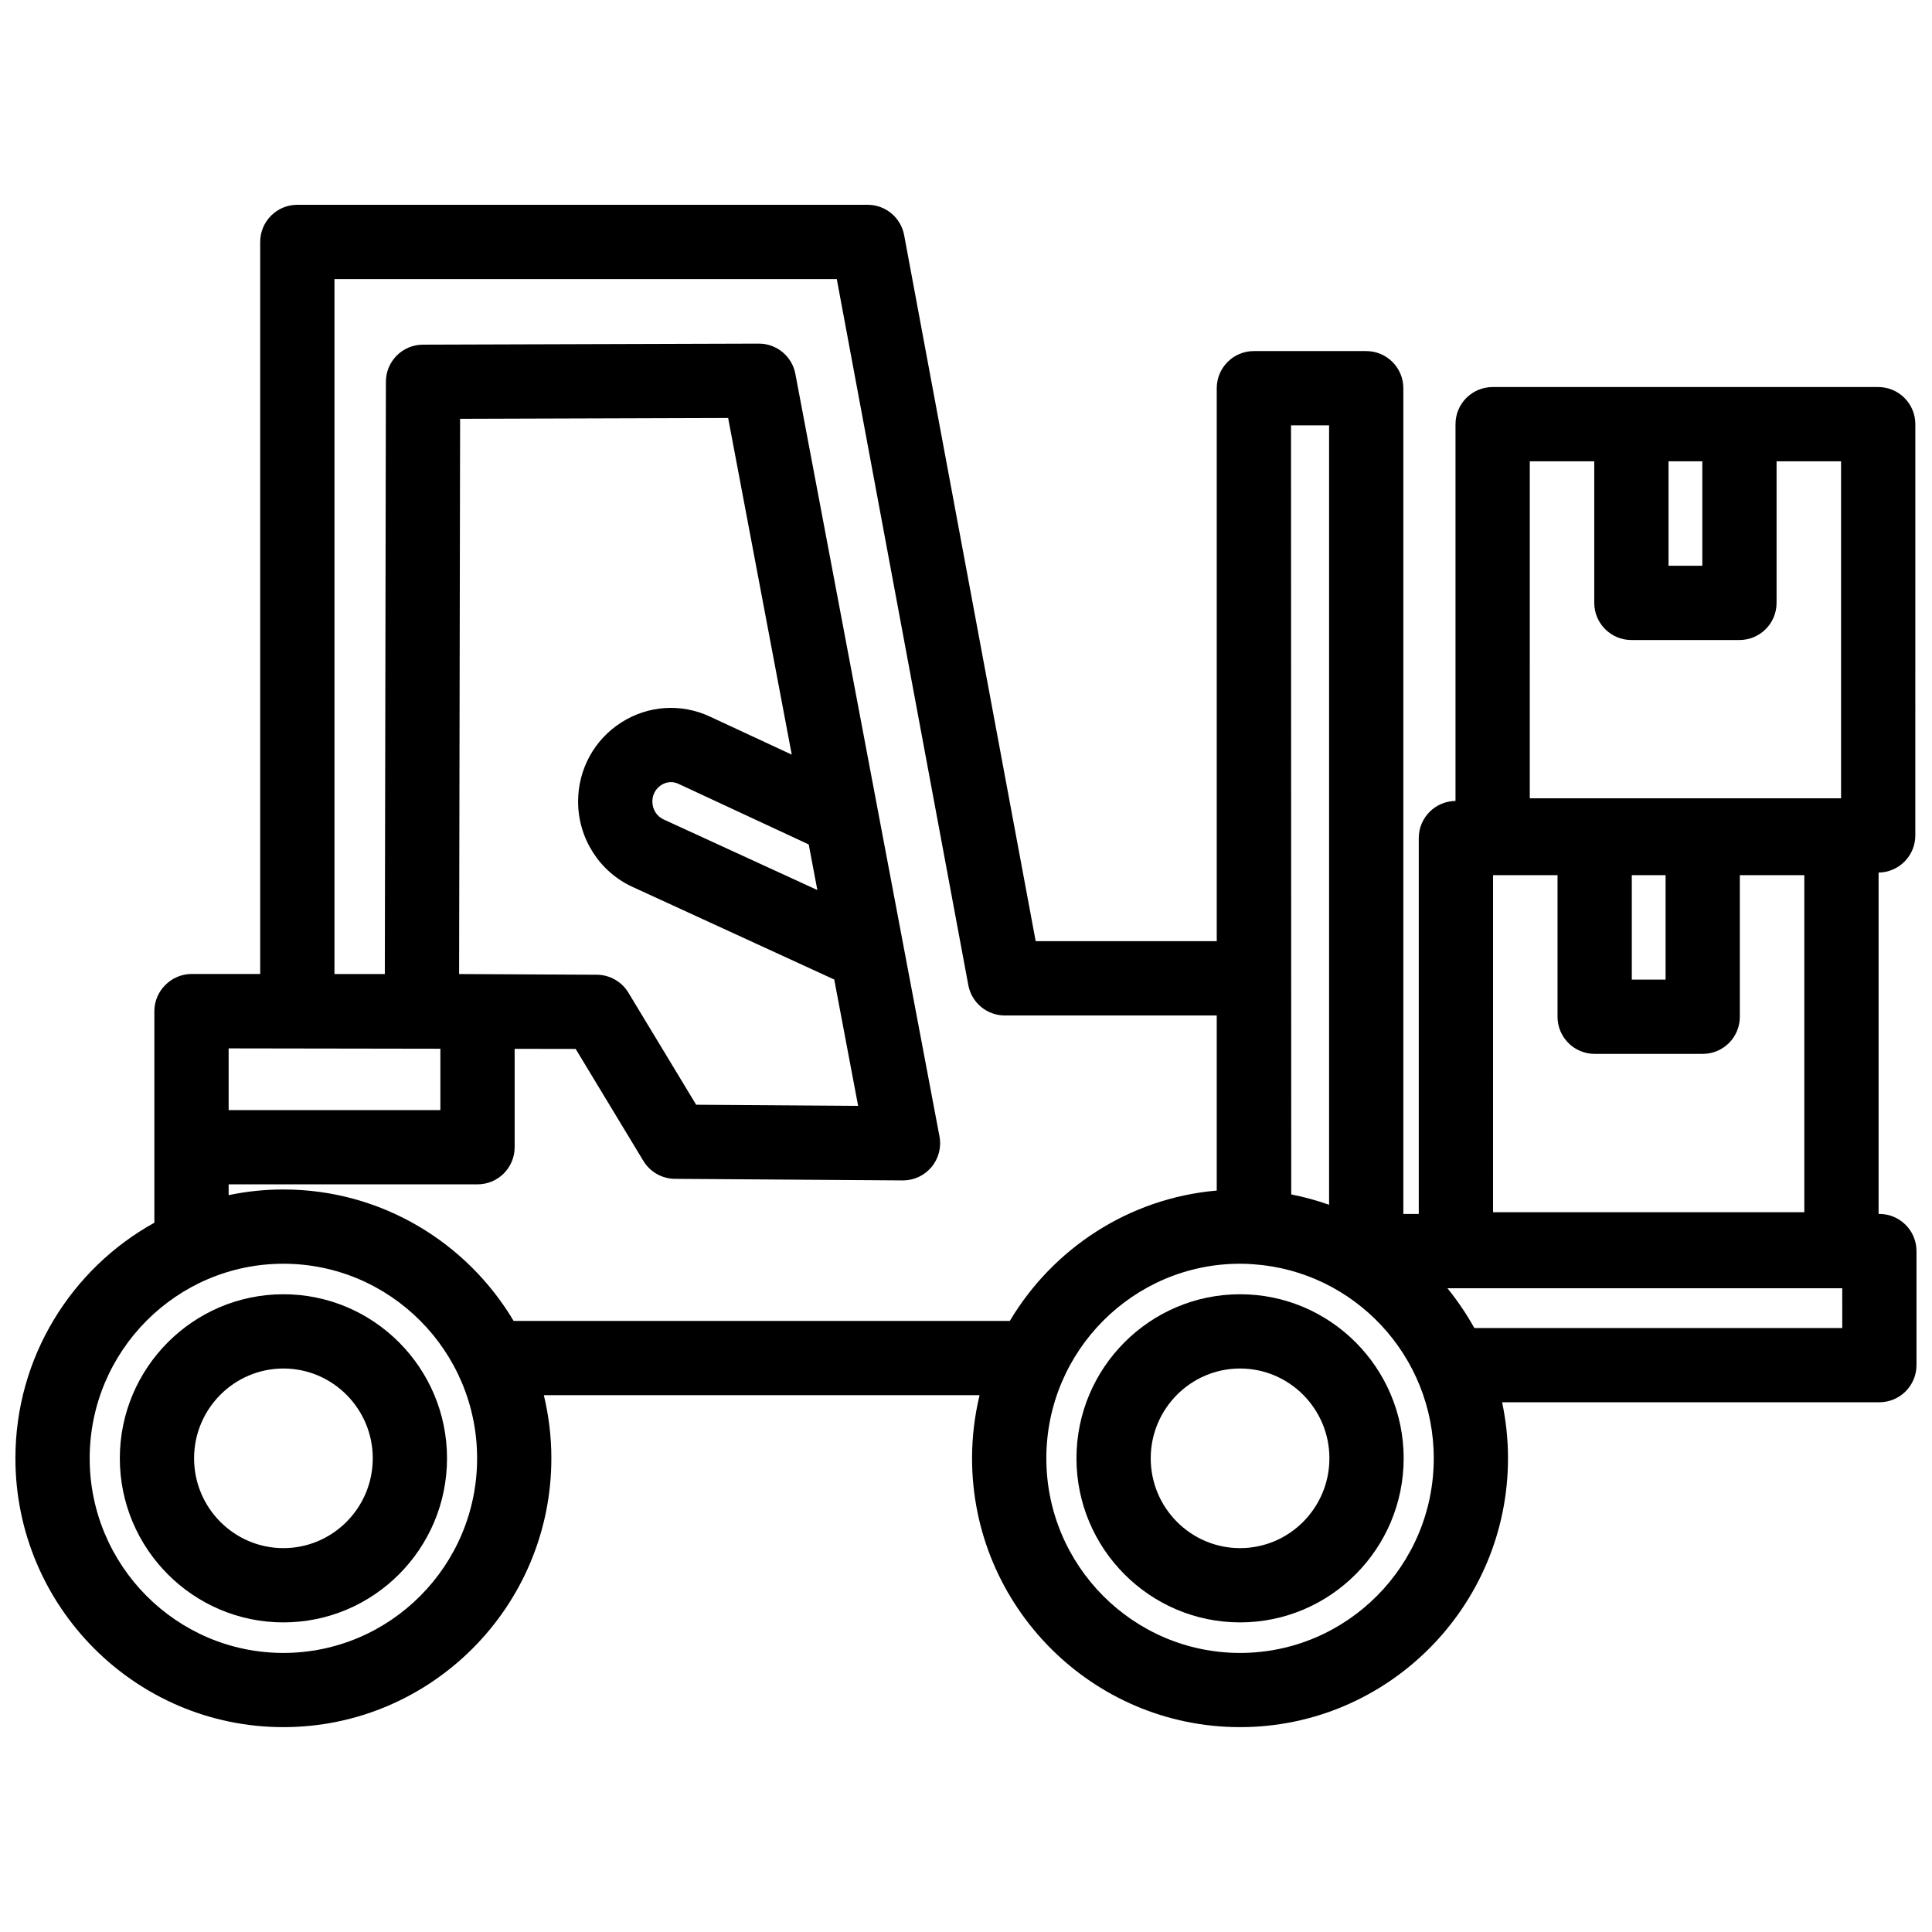 <?xml version="1.0" encoding="UTF-8"?>
<!-- Uploaded to: ICON Repo, www.svgrepo.com, Generator: ICON Repo Mixer Tools -->
<svg width="800px" height="800px" version="1.1" viewBox="144 144 512 512" xmlns="http://www.w3.org/2000/svg">
 <defs>
  <clipPath id="a">
   <path d="m148.09 198h503.81v404h-503.81z"/>
  </clipPath>
 </defs>
 <path d="m219.11 486.99c-23.906 0-43.355 19.508-43.355 43.48 0 23.977 19.449 43.48 43.355 43.48s43.355-19.508 43.355-43.48c0-23.977-19.449-43.48-43.355-43.48zm0 67.281c-13.055 0-23.676-10.676-23.676-23.801s10.621-23.801 23.676-23.801 23.676 10.68 23.676 23.801c0 13.125-10.621 23.801-23.676 23.801z"/>
 <path d="m472.63 486.99c-23.906 0-43.355 19.508-43.355 43.48 0 23.977 19.449 43.48 43.355 43.48s43.355-19.508 43.355-43.48c-0.004-23.977-19.453-43.48-43.355-43.48zm0 67.281c-13.055 0-23.676-10.676-23.676-23.801s10.621-23.801 23.676-23.801c13.055 0 23.676 10.68 23.676 23.801-0.004 13.125-10.625 23.801-23.676 23.801z"/>
 <g clip-path="url(#a)">
  <path d="m642.06 465.72h-0.215v-90.484c5.387-0.059 9.734-4.438 9.734-9.836l0.004-108.99c0-5.434-4.406-9.84-9.84-9.84h-102.18c-5.434 0-9.84 4.406-9.84 9.84v99.848c-5.387 0.059-9.734 4.438-9.734 9.836v99.625h-4.09v-218.84c0-5.434-4.406-9.84-9.84-9.84h-29.77c-5.434 0-9.84 4.406-9.84 9.84v146.54l-47.984 0.004-34.859-187.11c-0.867-4.66-4.934-8.039-9.672-8.039h-151.14c-5.434 0-9.84 4.406-9.84 9.84v194h-18.191c-5.363 0.016-9.855 4.453-9.855 9.84v56.082c-21.93 12.141-36.824 35.57-36.824 62.426 0 39.289 31.859 71.25 71.016 71.25 39.16 0 71.016-31.961 71.016-71.25 0-5.766-0.703-11.367-1.996-16.734h115.48c-1.293 5.371-1.996 10.973-1.996 16.734 0 39.289 31.859 71.25 71.016 71.25 39.16 0 71.016-31.961 71.016-71.25 0-5.094-0.547-10.059-1.562-14.848h99.977c5.434 0 9.84-4.406 9.84-9.84v-30.223c0-5.434-4.406-9.84-9.84-9.84zm-65.617-89.785h8.953v27.676h-8.953zm-36.77 0h17.09v37.516c0 5.434 4.406 9.84 9.84 9.84h28.633c5.434 0 9.84-4.406 9.84-9.84v-37.516h17.09v89.309h-82.492l0.004-89.309zm55.457-109.68v27.676h-8.953v-27.676zm-45.723 0h17.09v37.516c0 5.434 4.406 9.84 9.84 9.84h28.633c5.434 0 9.84-4.406 9.84-9.84v-37.516h17.09v89.309h-82.492l0.004-89.309zm-53.184-9.527v206.55c-3.246-1.148-6.594-2.07-10.031-2.742l-0.059-203.82zm-135.62 123.14-40.773-18.723c-1.789-0.82-2.945-2.672-2.945-4.711 0-2.606 1.652-3.941 2.363-4.394 0.824-0.523 2.512-1.262 4.562-0.309l34.512 16.055zm-28.496-45.98c-7.606-3.539-16.367-2.953-23.445 1.559-7.176 4.578-11.461 12.422-11.461 20.988 0 9.707 5.656 18.578 14.414 22.598l53.469 24.551 6.328 33.48-42.922-0.297-17.961-29.703c-1.777-2.941-4.965-4.742-8.402-4.75l-36.461-0.184 0.266-147.14 71.031-0.223 16.859 89.219zm-71.402 88.035v16.266l-56.113 0.004v-16.359zm-41.602 160.12c-28.305 0-51.336-23.133-51.336-51.57s23.031-51.57 51.336-51.57c28.309 0 51.336 23.133 51.336 51.57 0.004 28.438-23.027 51.57-51.336 51.57zm61.012-87.988c-12.406-20.84-35.105-34.832-61.008-34.832-4.973 0-9.824 0.52-14.512 1.5v-2.859h65.953c5.434 0 9.84-4.406 9.84-9.84v-26.074l16.168 0.027 17.945 29.676c1.77 2.926 4.934 4.723 8.352 4.75l60.383 0.418h0.066c2.918 0 5.684-1.293 7.555-3.535 1.887-2.258 2.66-5.242 2.113-8.133l-38.191-202.08c-0.879-4.648-4.941-8.012-9.668-8.012h-0.031l-89.004 0.277c-5.414 0.016-9.801 4.406-9.809 9.824l-0.285 156.97h-13.344v-184.17h133.12l34.855 187.11c0.867 4.66 4.934 8.039 9.676 8.039l56.16-0.008v46.406c-23.309 2.023-43.426 15.383-54.832 34.547zm192.51 87.988c-28.309 0-51.336-23.133-51.336-51.57s23.031-51.57 51.336-51.57c1.195-0.008 2.387 0.039 3.578 0.141 26.641 1.855 47.758 24.203 47.758 51.43 0 28.438-23.031 51.57-51.336 51.57zm159.59-86.098h-97.5c-2.07-3.731-4.457-7.258-7.133-10.539l104.63-0.004z"/>
 </g>
</svg>